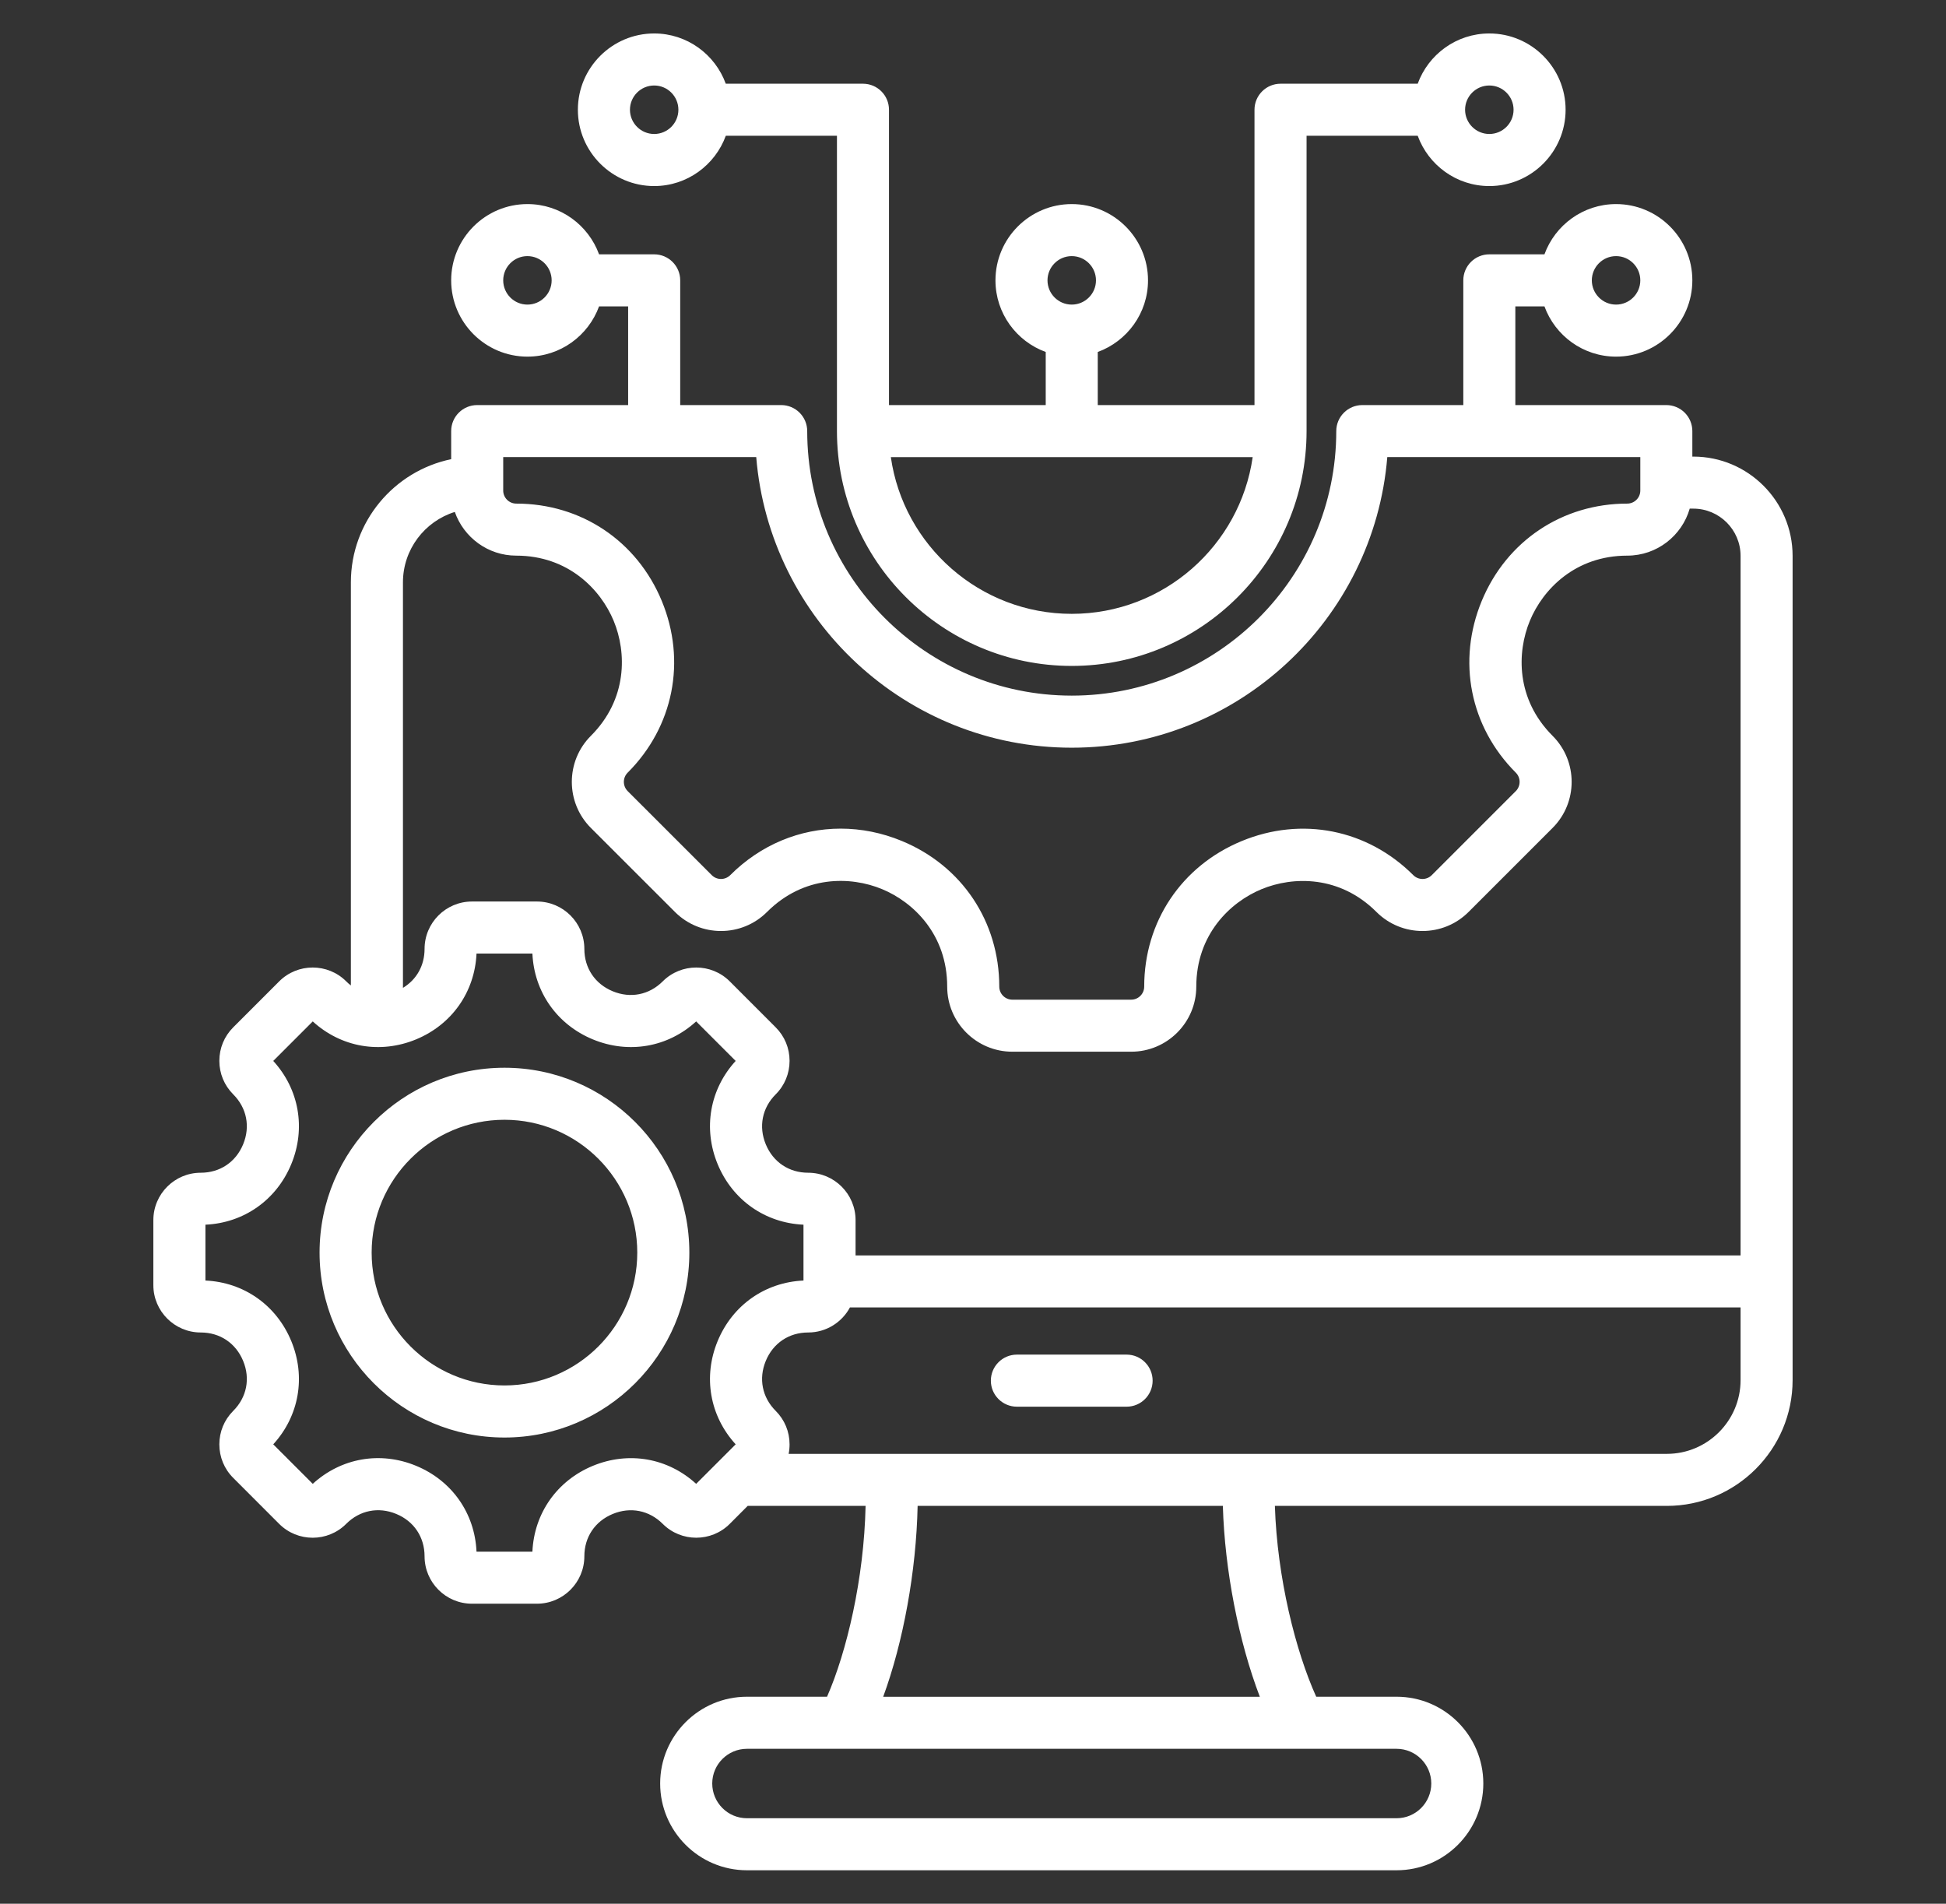 <svg width="46" height="45" viewBox="0 0 46 45" fill="none" xmlns="http://www.w3.org/2000/svg">
<rect x="0" y="0" width="46" height="45" fill="#333333" stroke="none"/>
<path d="M40.027 10.793H40.004V10.19C40.004 10.027 39.939 9.87 39.824 9.755C39.709 9.64 39.552 9.575 39.389 9.575H35.82V7.242H36.508C36.76 7.934 37.423 8.43 38.201 8.43C39.195 8.43 40.004 7.621 40.004 6.627C40.004 5.633 39.195 4.824 38.201 4.824C37.423 4.824 36.76 5.32 36.508 6.012H35.205C34.865 6.012 34.59 6.287 34.59 6.627V9.575H32.203C31.863 9.575 31.587 9.851 31.587 10.19C31.587 13.638 28.782 16.443 25.334 16.443C21.886 16.443 19.081 13.638 19.081 10.19C19.081 9.851 18.806 9.575 18.466 9.575H16.079V6.627C16.079 6.287 15.803 6.012 15.464 6.012H14.161C13.908 5.32 13.246 4.824 12.468 4.824C11.473 4.824 10.665 5.633 10.665 6.627C10.665 7.621 11.473 8.43 12.468 8.43C13.246 8.43 13.908 7.934 14.161 7.242H14.848V9.575H11.28C10.94 9.575 10.665 9.85 10.665 10.19V10.854C9.313 11.134 8.294 12.333 8.294 13.766V23.294C8.256 23.265 8.219 23.233 8.184 23.197C7.747 22.761 7.036 22.761 6.6 23.197L5.513 24.284C5.301 24.496 5.185 24.777 5.185 25.076C5.185 25.375 5.301 25.656 5.513 25.868C5.833 26.188 5.921 26.63 5.747 27.05C5.573 27.47 5.199 27.721 4.745 27.721C4.128 27.721 3.625 28.223 3.625 28.841V30.378C3.625 30.995 4.128 31.497 4.745 31.497C5.199 31.497 5.573 31.748 5.747 32.168C5.921 32.588 5.833 33.03 5.513 33.35C5.301 33.562 5.185 33.843 5.185 34.142C5.185 34.441 5.301 34.723 5.513 34.934L6.599 36.021C7.036 36.458 7.747 36.458 8.183 36.021C8.504 35.7 8.946 35.612 9.366 35.786C9.786 35.959 10.036 36.334 10.036 36.788C10.036 37.406 10.539 37.908 11.156 37.908H12.693C13.31 37.908 13.813 37.406 13.813 36.788C13.813 36.335 14.063 35.961 14.483 35.787C14.903 35.613 15.345 35.7 15.666 36.021C16.102 36.457 16.813 36.458 17.25 36.021L17.674 35.596H20.461C20.424 37.322 20.014 39.048 19.55 40.107H17.656C16.525 40.107 15.605 41.027 15.605 42.158C15.605 43.289 16.525 44.209 17.656 44.209H33.013C34.144 44.209 35.063 43.289 35.063 42.158C35.063 41.027 34.144 40.107 33.013 40.107H31.113C30.627 39.03 30.19 37.299 30.136 35.596H39.401C41.04 35.596 42.374 34.262 42.374 32.623V13.14C42.374 11.846 41.321 10.793 40.027 10.793ZM38.201 6.054C38.517 6.054 38.774 6.311 38.774 6.627C38.774 6.943 38.517 7.2 38.201 7.2C37.885 7.2 37.628 6.943 37.628 6.627C37.628 6.311 37.885 6.054 38.201 6.054ZM12.467 7.2C12.152 7.2 11.895 6.943 11.895 6.627C11.895 6.311 12.152 6.054 12.467 6.054C12.783 6.054 13.04 6.311 13.04 6.627C13.04 6.943 12.783 7.2 12.467 7.2ZM11.895 10.805H17.876C18.19 14.645 21.415 17.674 25.334 17.674C29.254 17.674 32.479 14.645 32.793 10.805L38.774 10.805V11.596C38.774 11.765 38.636 11.904 38.466 11.904C36.932 11.904 35.614 12.785 35.026 14.204C34.438 15.624 34.747 17.179 35.831 18.264C35.951 18.384 35.951 18.579 35.831 18.7L33.844 20.687C33.724 20.807 33.528 20.807 33.408 20.687C32.323 19.602 30.768 19.294 29.349 19.882C27.929 20.47 27.047 21.788 27.047 23.322C27.047 23.491 26.909 23.63 26.74 23.63H23.929C23.759 23.63 23.621 23.491 23.621 23.322C23.621 21.786 22.74 20.467 21.321 19.88C20.846 19.683 20.355 19.587 19.871 19.587C18.912 19.587 17.983 19.965 17.261 20.687C17.14 20.807 16.945 20.807 16.825 20.687L14.837 18.7C14.717 18.579 14.717 18.384 14.837 18.264C15.922 17.179 16.23 15.624 15.643 14.204C15.055 12.785 13.737 11.904 12.203 11.904C12.033 11.904 11.895 11.765 11.895 11.596V10.805ZM10.751 12.101C10.961 12.701 11.532 13.134 12.203 13.134C13.43 13.134 14.197 13.93 14.506 14.675C14.815 15.421 14.835 16.526 13.967 17.394C13.367 17.994 13.367 18.97 13.967 19.57L15.955 21.557C16.555 22.157 17.531 22.157 18.131 21.557C19 20.688 20.105 20.708 20.85 21.017C21.595 21.325 22.39 22.092 22.39 23.322C22.39 24.17 23.081 24.86 23.929 24.86H26.74C27.588 24.86 28.278 24.17 28.278 23.322C28.278 22.095 29.074 21.327 29.819 21.019C30.564 20.71 31.67 20.689 32.538 21.558C33.138 22.157 34.114 22.157 34.714 21.557L36.701 19.57C37.301 18.97 37.301 17.994 36.701 17.394C35.833 16.526 35.854 15.421 36.163 14.675C36.471 13.93 37.238 13.134 38.466 13.134C39.166 13.134 39.757 12.664 39.942 12.023H40.027C40.643 12.023 41.144 12.524 41.144 13.14V29.675H20.224V28.841C20.224 28.223 19.721 27.721 19.104 27.721C18.651 27.721 18.276 27.47 18.102 27.05C17.928 26.63 18.016 26.188 18.336 25.868C18.548 25.657 18.664 25.375 18.664 25.076C18.664 24.777 18.548 24.496 18.336 24.284L17.25 23.197C16.813 22.761 16.102 22.761 15.666 23.197C15.345 23.518 14.903 23.605 14.483 23.431C14.064 23.257 13.813 22.883 13.813 22.43C13.813 21.812 13.31 21.31 12.693 21.31H11.156C10.539 21.31 10.036 21.812 10.036 22.43C10.036 22.822 9.848 23.156 9.525 23.351V13.766C9.525 12.985 10.041 12.322 10.751 12.101ZM16.456 35.075C15.787 34.462 14.861 34.299 14.012 34.65C13.165 35.001 12.626 35.772 12.585 36.678H11.264C11.224 35.771 10.685 35 9.837 34.649C8.989 34.298 8.063 34.462 7.393 35.075L6.459 34.141C7.071 33.471 7.235 32.545 6.884 31.697C6.532 30.849 5.762 30.31 4.856 30.269V28.949C5.762 28.908 6.532 28.369 6.884 27.521C7.235 26.673 7.071 25.747 6.459 25.078L7.393 24.144C8.062 24.756 8.989 24.919 9.837 24.568C10.684 24.217 11.223 23.446 11.264 22.54H12.585C12.626 23.446 13.165 24.217 14.012 24.568C14.861 24.919 15.787 24.756 16.456 24.144L17.39 25.078C16.778 25.747 16.614 26.673 16.965 27.521C17.317 28.369 18.087 28.908 18.993 28.949V30.269C18.087 30.31 17.317 30.849 16.965 31.697C16.614 32.545 16.778 33.471 17.39 34.141L16.456 35.075ZM33.833 42.158C33.833 42.611 33.465 42.979 33.013 42.979H17.656C17.204 42.979 16.836 42.611 16.836 42.158C16.836 41.706 17.204 41.338 17.656 41.338H33.013C33.465 41.338 33.833 41.706 33.833 42.158ZM29.78 40.108H20.877C21.352 38.815 21.659 37.138 21.691 35.596H28.906C28.951 37.121 29.28 38.799 29.78 40.108ZM39.401 34.366H18.642C18.657 34.293 18.664 34.218 18.664 34.142C18.664 33.843 18.548 33.562 18.336 33.35C18.016 33.03 17.928 32.588 18.102 32.168C18.276 31.748 18.651 31.497 19.104 31.497C19.53 31.497 19.902 31.257 20.091 30.905H41.144V32.623C41.144 33.584 40.362 34.366 39.401 34.366ZM27.246 32.636C27.246 32.975 26.971 33.251 26.631 33.251H24.038C23.698 33.251 23.422 32.975 23.422 32.636C23.422 32.296 23.698 32.02 24.038 32.02H26.631C26.971 32.02 27.246 32.296 27.246 32.636ZM15.464 4.398C16.242 4.398 16.904 3.901 17.157 3.209H19.784V10.19C19.784 13.251 22.274 15.741 25.334 15.741C28.395 15.741 30.885 13.251 30.885 10.19V3.209H33.512C33.764 3.901 34.427 4.398 35.205 4.398C36.199 4.398 37.008 3.589 37.008 2.594C37.008 1.6 36.199 0.791 35.205 0.791C34.427 0.791 33.764 1.287 33.512 1.979H30.27C29.93 1.979 29.654 2.255 29.654 2.594V9.575H25.949V8.32C26.641 8.067 27.137 7.405 27.137 6.627C27.137 5.633 26.328 4.824 25.334 4.824C24.34 4.824 23.531 5.633 23.531 6.627C23.531 7.405 24.027 8.068 24.719 8.32V9.575H21.014V2.594C21.014 2.254 20.739 1.979 20.399 1.979H17.156C16.904 1.287 16.242 0.791 15.464 0.791C14.469 0.791 13.66 1.6 13.66 2.594C13.66 3.589 14.469 4.398 15.464 4.398ZM35.205 2.021C35.521 2.021 35.778 2.278 35.778 2.594C35.778 2.91 35.521 3.167 35.205 3.167C34.889 3.167 34.632 2.91 34.632 2.594C34.632 2.278 34.889 2.021 35.205 2.021ZM25.334 6.054C25.65 6.054 25.907 6.311 25.907 6.627C25.907 6.943 25.65 7.2 25.334 7.2C25.018 7.2 24.761 6.943 24.761 6.627C24.761 6.311 25.018 6.054 25.334 6.054ZM29.611 10.806C29.311 12.897 27.508 14.51 25.334 14.51C23.161 14.51 21.357 12.897 21.058 10.806H29.611ZM15.464 2.021C15.78 2.021 16.036 2.278 16.036 2.594C16.036 2.91 15.78 3.167 15.464 3.167C15.148 3.167 14.891 2.91 14.891 2.594C14.891 2.278 15.148 2.021 15.464 2.021ZM11.925 25.239C9.515 25.239 7.554 27.199 7.554 29.609C7.554 32.019 9.515 33.98 11.925 33.98C14.334 33.98 16.295 32.019 16.295 29.609C16.295 27.199 14.334 25.239 11.925 25.239ZM11.925 32.749C10.193 32.749 8.785 31.34 8.785 29.609C8.785 27.878 10.193 26.469 11.925 26.469C13.656 26.469 15.064 27.878 15.064 29.609C15.064 31.34 13.656 32.749 11.925 32.749Z" fill="white"/>
</svg>
